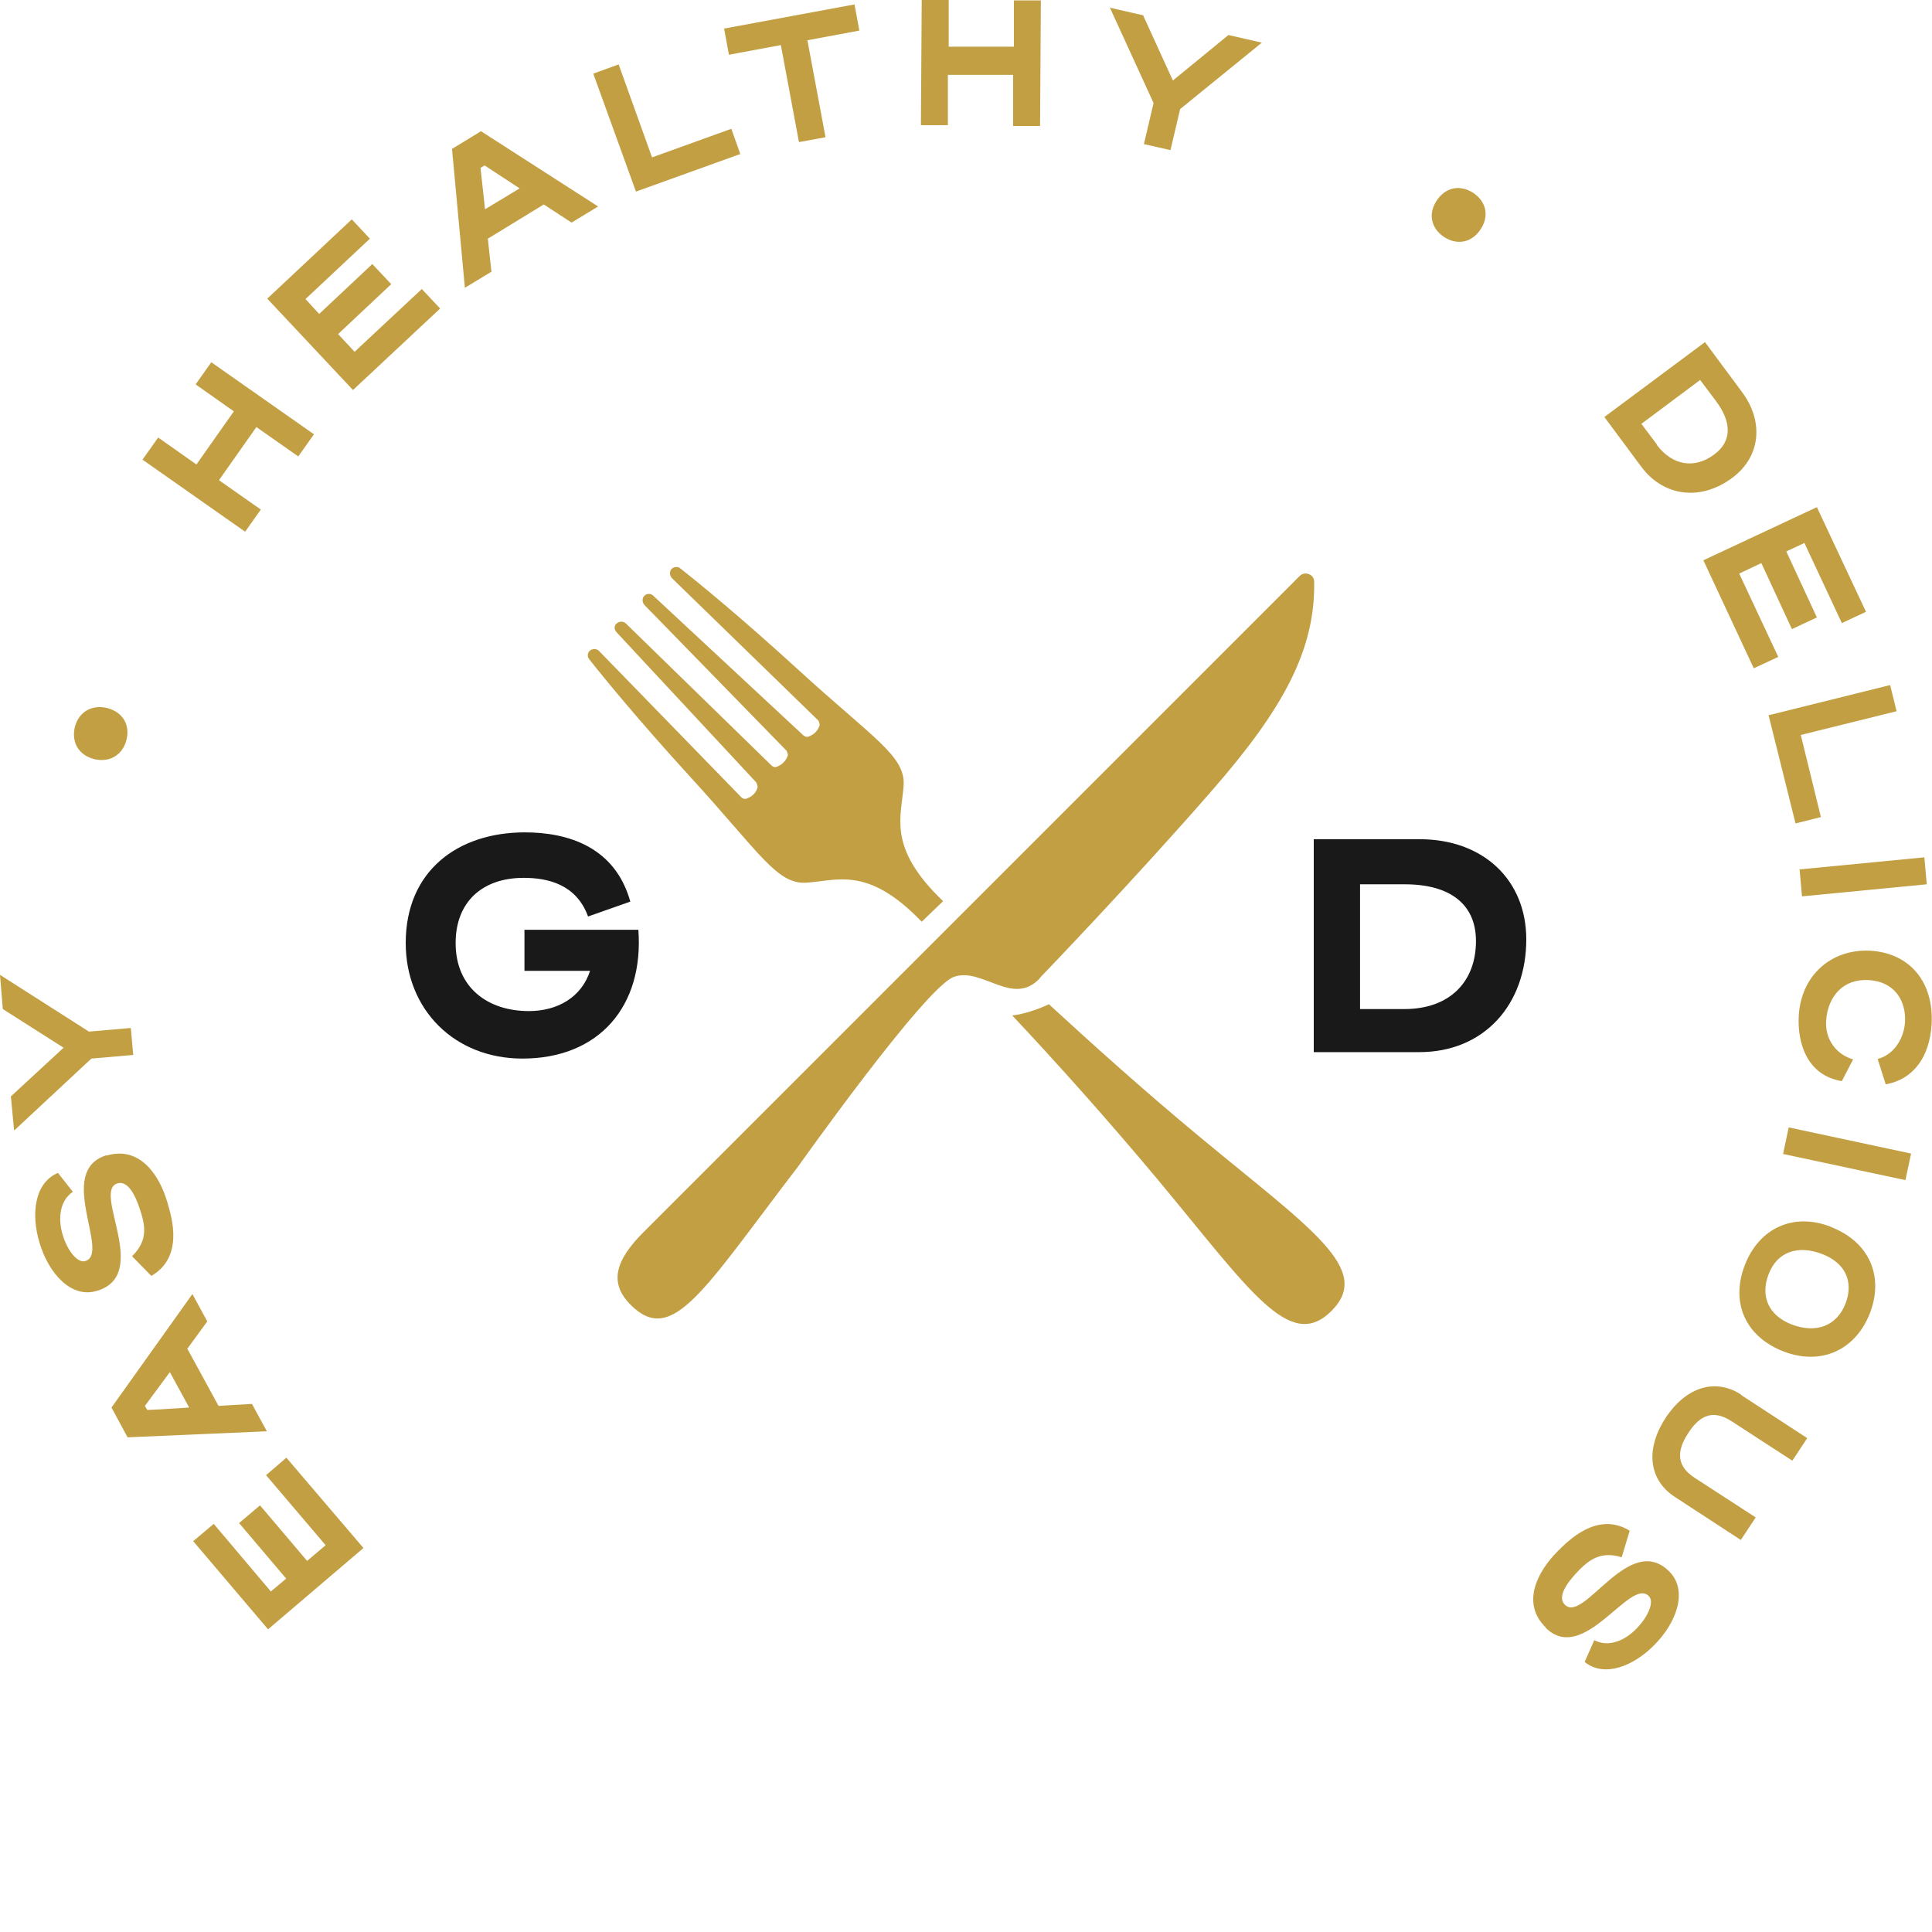 <svg  viewBox="0 0 48 48" fill="none" xmlns="http://www.w3.org/2000/svg">
<g clip-path="url(#clip0_2301_25106)">
<path d="M7.11 36.21L9.03 38.46L6.66 40.48L4.8 38.29L5.31 37.86L6.73 39.54L7.11 39.22L5.94 37.84L6.46 37.4L7.63 38.78L8.09 38.39L6.61 36.65L7.11 36.22V36.21Z" fill="#C39F43"/>
<path d="M4.65 33.5L5.43 34.93C5.69 34.91 5.97 34.9 6.26 34.88L6.63 35.56L3.17 35.71L2.77 34.97L4.78 32.15L5.15 32.83L4.66 33.5H4.65ZM4.7 34.97L4.22 34.09L3.6 34.93L3.66 35.03C3.72 35.03 4.11 35.01 4.7 34.97Z" fill="#C39F43"/>
<path d="M2.65 28.71C3.48 28.46 3.97 29.21 4.16 29.88C4.27 30.25 4.57 31.23 3.76 31.7L3.28 31.21C3.69 30.82 3.59 30.43 3.51 30.15C3.43 29.89 3.24 29.31 2.92 29.4C2.28 29.59 3.76 31.67 2.41 32.07C1.76 32.27 1.2 31.62 0.98 30.87C0.77 30.17 0.85 29.39 1.44 29.14L1.81 29.61C1.47 29.84 1.44 30.3 1.56 30.69C1.68 31.08 1.93 31.39 2.12 31.33C2.75 31.14 1.37 29.09 2.65 28.7V28.71Z" fill="#C39F43"/>
<path d="M0.35 28.08L0.27 27.24L1.58 26.03L0.07 25.07L0 24.22L2.21 25.63L3.25 25.54L3.31 26.21L2.27 26.3L0.36 28.08H0.35Z" fill="#C39F43"/>
<path d="M2.34 18.86C1.95 18.76 1.77 18.44 1.86 18.06C1.96 17.68 2.29 17.5 2.66 17.59C3.05 17.69 3.24 18.01 3.14 18.39C3.04 18.77 2.71 18.95 2.34 18.86Z" fill="#C39F43"/>
<path d="M7.8 10.79L7.41 11.34L6.37 10.61L5.44 11.93L6.48 12.66L6.09 13.21L3.54 11.42L3.93 10.87L4.88 11.54L5.81 10.22L4.86 9.55L5.25 9L7.8 10.79Z" fill="#C39F43"/>
<path d="M10.93 7.67L8.77 9.69L6.64 7.42L8.74 5.45L9.19 5.93L7.59 7.43L7.93 7.8L9.25 6.56L9.72 7.06L8.4 8.3L8.81 8.74L10.48 7.18L10.93 7.66V7.67Z" fill="#C39F43"/>
<path d="M13.51 5.08L12.12 5.93C12.15 6.19 12.18 6.46 12.21 6.75L11.55 7.15L11.23 3.7L11.95 3.26L14.86 5.13L14.2 5.53L13.51 5.08ZM12.05 5.2L12.91 4.68L12.04 4.11L11.94 4.17C11.94 4.23 11.99 4.61 12.05 5.2Z" fill="#C39F43"/>
<path d="M18.41 3.82L15.8 4.76L14.74 1.83L15.37 1.6L16.2 3.91L18.17 3.2L18.39 3.82H18.41Z" fill="#C39F43"/>
<path d="M21.35 0.76L20.06 1L20.51 3.41L19.85 3.53L19.4 1.12L18.11 1.36L17.99 0.71L21.23 0.11L21.35 0.76Z" fill="#C39F43"/>
<path d="M25.84 3.13H25.17V1.86H23.55V3.11H22.88L22.9 -0.01H23.57V1.16H25.19V0.01H25.86L25.84 3.13Z" fill="#C39F43"/>
<path d="M27.57 0.19L28.4 0.38L29.14 2L30.52 0.87L31.35 1.06L29.32 2.71L29.08 3.73L28.42 3.58L28.66 2.56L27.57 0.18V0.19Z" fill="#C39F43"/>
<path d="M35.69 4.99C35.91 4.65 36.27 4.58 36.6 4.79C36.93 5.01 37 5.37 36.79 5.69C36.57 6.03 36.21 6.1 35.88 5.89C35.55 5.67 35.48 5.31 35.69 4.99Z" fill="#C39F43"/>
<path d="M43.04 11.87C42.28 12.44 41.35 12.36 40.78 11.6L39.86 10.36L42.36 8.5L43.28 9.74C43.83 10.48 43.74 11.35 43.04 11.87ZM41.16 11.05C41.56 11.58 42.11 11.65 42.59 11.29C43.03 10.97 43.03 10.49 42.63 9.96L42.24 9.44L40.78 10.53L41.17 11.05H41.16Z" fill="#C39F43"/>
<path d="M43.57 16.6L42.32 13.92L45.14 12.6L46.36 15.2L45.76 15.48L44.83 13.49L44.38 13.7L45.14 15.34L44.52 15.63L43.76 13.99L43.21 14.25L44.18 16.32L43.58 16.6H43.57Z" fill="#C39F43"/>
<path d="M44.61 20.46L43.94 17.77L46.96 17.02L47.12 17.67L44.74 18.26L45.24 20.3L44.6 20.46H44.61Z" fill="#C39F43"/>
<path d="M44.71 21.6L47.81 21.3L47.87 21.97L44.77 22.27L44.71 21.6Z" fill="#C39F43"/>
<path d="M47.33 25.4C47.36 24.86 47.07 24.39 46.43 24.35C45.79 24.31 45.41 24.76 45.37 25.36C45.34 25.82 45.62 26.2 46.04 26.32L45.76 26.86C44.9 26.72 44.65 25.92 44.69 25.23C44.75 24.23 45.5 23.57 46.47 23.62C47.45 23.68 48.05 24.4 47.99 25.45C47.94 26.27 47.53 26.82 46.85 26.94L46.65 26.31C47.1 26.19 47.31 25.74 47.33 25.39V25.4Z" fill="#C39F43"/>
<path d="M44.44 28.01L47.48 28.66L47.34 29.32L44.3 28.67L44.44 28.01Z" fill="#C39F43"/>
<path d="M45.48 30.48C46.44 30.85 46.81 31.7 46.46 32.62C46.1 33.55 45.24 33.93 44.32 33.58C43.36 33.21 42.99 32.36 43.35 31.43C43.71 30.5 44.57 30.12 45.49 30.48H45.48ZM45.85 32.39C46.06 31.85 45.85 31.38 45.28 31.16C44.67 30.92 44.15 31.1 43.94 31.66C43.73 32.2 43.94 32.68 44.5 32.9C45.11 33.14 45.63 32.95 45.85 32.39Z" fill="#C39F43"/>
<path d="M43.26 34.66L44.9 35.73L44.53 36.29L43.02 35.31C42.6 35.04 42.26 35.11 41.94 35.61C41.62 36.1 41.69 36.45 42.11 36.72L43.62 37.7L43.25 38.26L41.61 37.19C40.98 36.78 40.86 36.03 41.38 35.23C41.9 34.44 42.63 34.24 43.26 34.65V34.66Z" fill="#C39F43"/>
<path d="M38.4 40.43C37.78 39.82 38.21 39.03 38.7 38.54C38.97 38.27 39.69 37.54 40.49 38.03L40.29 38.69C39.75 38.52 39.46 38.79 39.25 38.99C39.06 39.19 38.64 39.63 38.88 39.87C39.36 40.34 40.47 38.05 41.47 39.04C41.95 39.52 41.65 40.32 41.1 40.87C40.59 41.39 39.86 41.69 39.37 41.29L39.61 40.75C39.97 40.94 40.39 40.75 40.67 40.45C40.95 40.16 41.11 39.79 40.96 39.65C40.49 39.19 39.35 41.38 38.4 40.44V40.43Z" fill="#C39F43"/>
<path d="M29.8 28.24C28.46 27.13 27.18 25.98 26.06 24.95C25.76 25.09 25.45 25.19 25.15 25.23C26.26 26.41 27.52 27.82 28.75 29.29C31.05 32.05 32.04 33.61 33.08 32.57C34.12 31.53 32.56 30.53 29.8 28.24Z" fill="#C39F43"/>
<path d="M25.84 24.29C25.84 24.29 28.18 21.86 30.12 19.63C31.9 17.59 32.68 16.13 32.65 14.45C32.65 14.27 32.42 14.18 32.29 14.31L15.99 30.61C15.29 31.31 15.12 31.87 15.67 32.42C16.71 33.46 17.49 32.03 19.83 28.98C19.83 28.98 23 24.51 23.7 24.27C24.4 24.02 25.16 25.02 25.83 24.31L25.84 24.29Z" fill="#C39F43"/>
<path d="M20.04 21.93C20.78 21.88 21.51 21.54 22.75 22.75C22.79 22.79 22.85 22.85 22.9 22.9L23.43 22.39C23.38 22.34 23.32 22.28 23.27 22.23C22.06 20.99 22.4 20.26 22.45 19.52C22.5 18.78 21.71 18.36 19.8 16.61C18.41 15.34 17.37 14.49 16.9 14.12C16.84 14.07 16.75 14.08 16.69 14.13C16.63 14.19 16.63 14.29 16.69 14.36L20.33 17.9C20.33 17.9 20.38 17.99 20.36 18.03C20.31 18.17 20.22 18.25 20.09 18.3C20.05 18.32 20 18.3 19.96 18.27L16.23 14.8C16.17 14.74 16.07 14.74 16.01 14.8C15.95 14.86 15.95 14.96 16.01 15.03L19.54 18.65C19.54 18.65 19.59 18.74 19.57 18.78C19.52 18.91 19.43 19 19.3 19.05C19.25 19.07 19.2 19.05 19.17 19.02L15.55 15.49C15.49 15.43 15.39 15.43 15.32 15.49C15.25 15.55 15.26 15.65 15.32 15.71L18.79 19.44C18.79 19.44 18.83 19.52 18.82 19.57C18.78 19.7 18.69 19.79 18.55 19.84C18.5 19.86 18.45 19.84 18.42 19.81L14.88 16.17C14.82 16.11 14.72 16.11 14.65 16.17C14.59 16.23 14.59 16.32 14.64 16.38C15.01 16.85 15.87 17.9 17.13 19.28C18.88 21.19 19.3 21.98 20.04 21.93Z" fill="#C39F43"/>
<path d="M11.32 23.43C11.32 24.53 12.11 25.12 13.14 25.12C13.86 25.12 14.45 24.77 14.66 24.12H13.03V23.1H15.86C16 24.99 14.89 26.3 12.98 26.3C11.29 26.3 10.08 25.08 10.08 23.43C10.08 21.63 11.38 20.68 13.04 20.68C14.11 20.68 15.28 21.04 15.66 22.4L14.61 22.77C14.32 21.97 13.61 21.81 13.01 21.81C11.98 21.81 11.32 22.41 11.32 23.43Z" fill="#191919"/>
<path d="M37.92 23.34C37.92 24.95 36.88 26.14 35.26 26.14H32.64V20.85H35.27C36.85 20.85 37.92 21.86 37.92 23.34ZM34.89 25.07C36.02 25.07 36.67 24.39 36.67 23.38C36.67 22.46 36.02 21.97 34.9 21.97H33.79V25.07H34.89Z" fill="#191919"/>
</g>
<defs>
<clipPath id="clip0_2301_25106">
<rect width="48" height="48" fill="white"/>
</clipPath>
</defs>
</svg>
